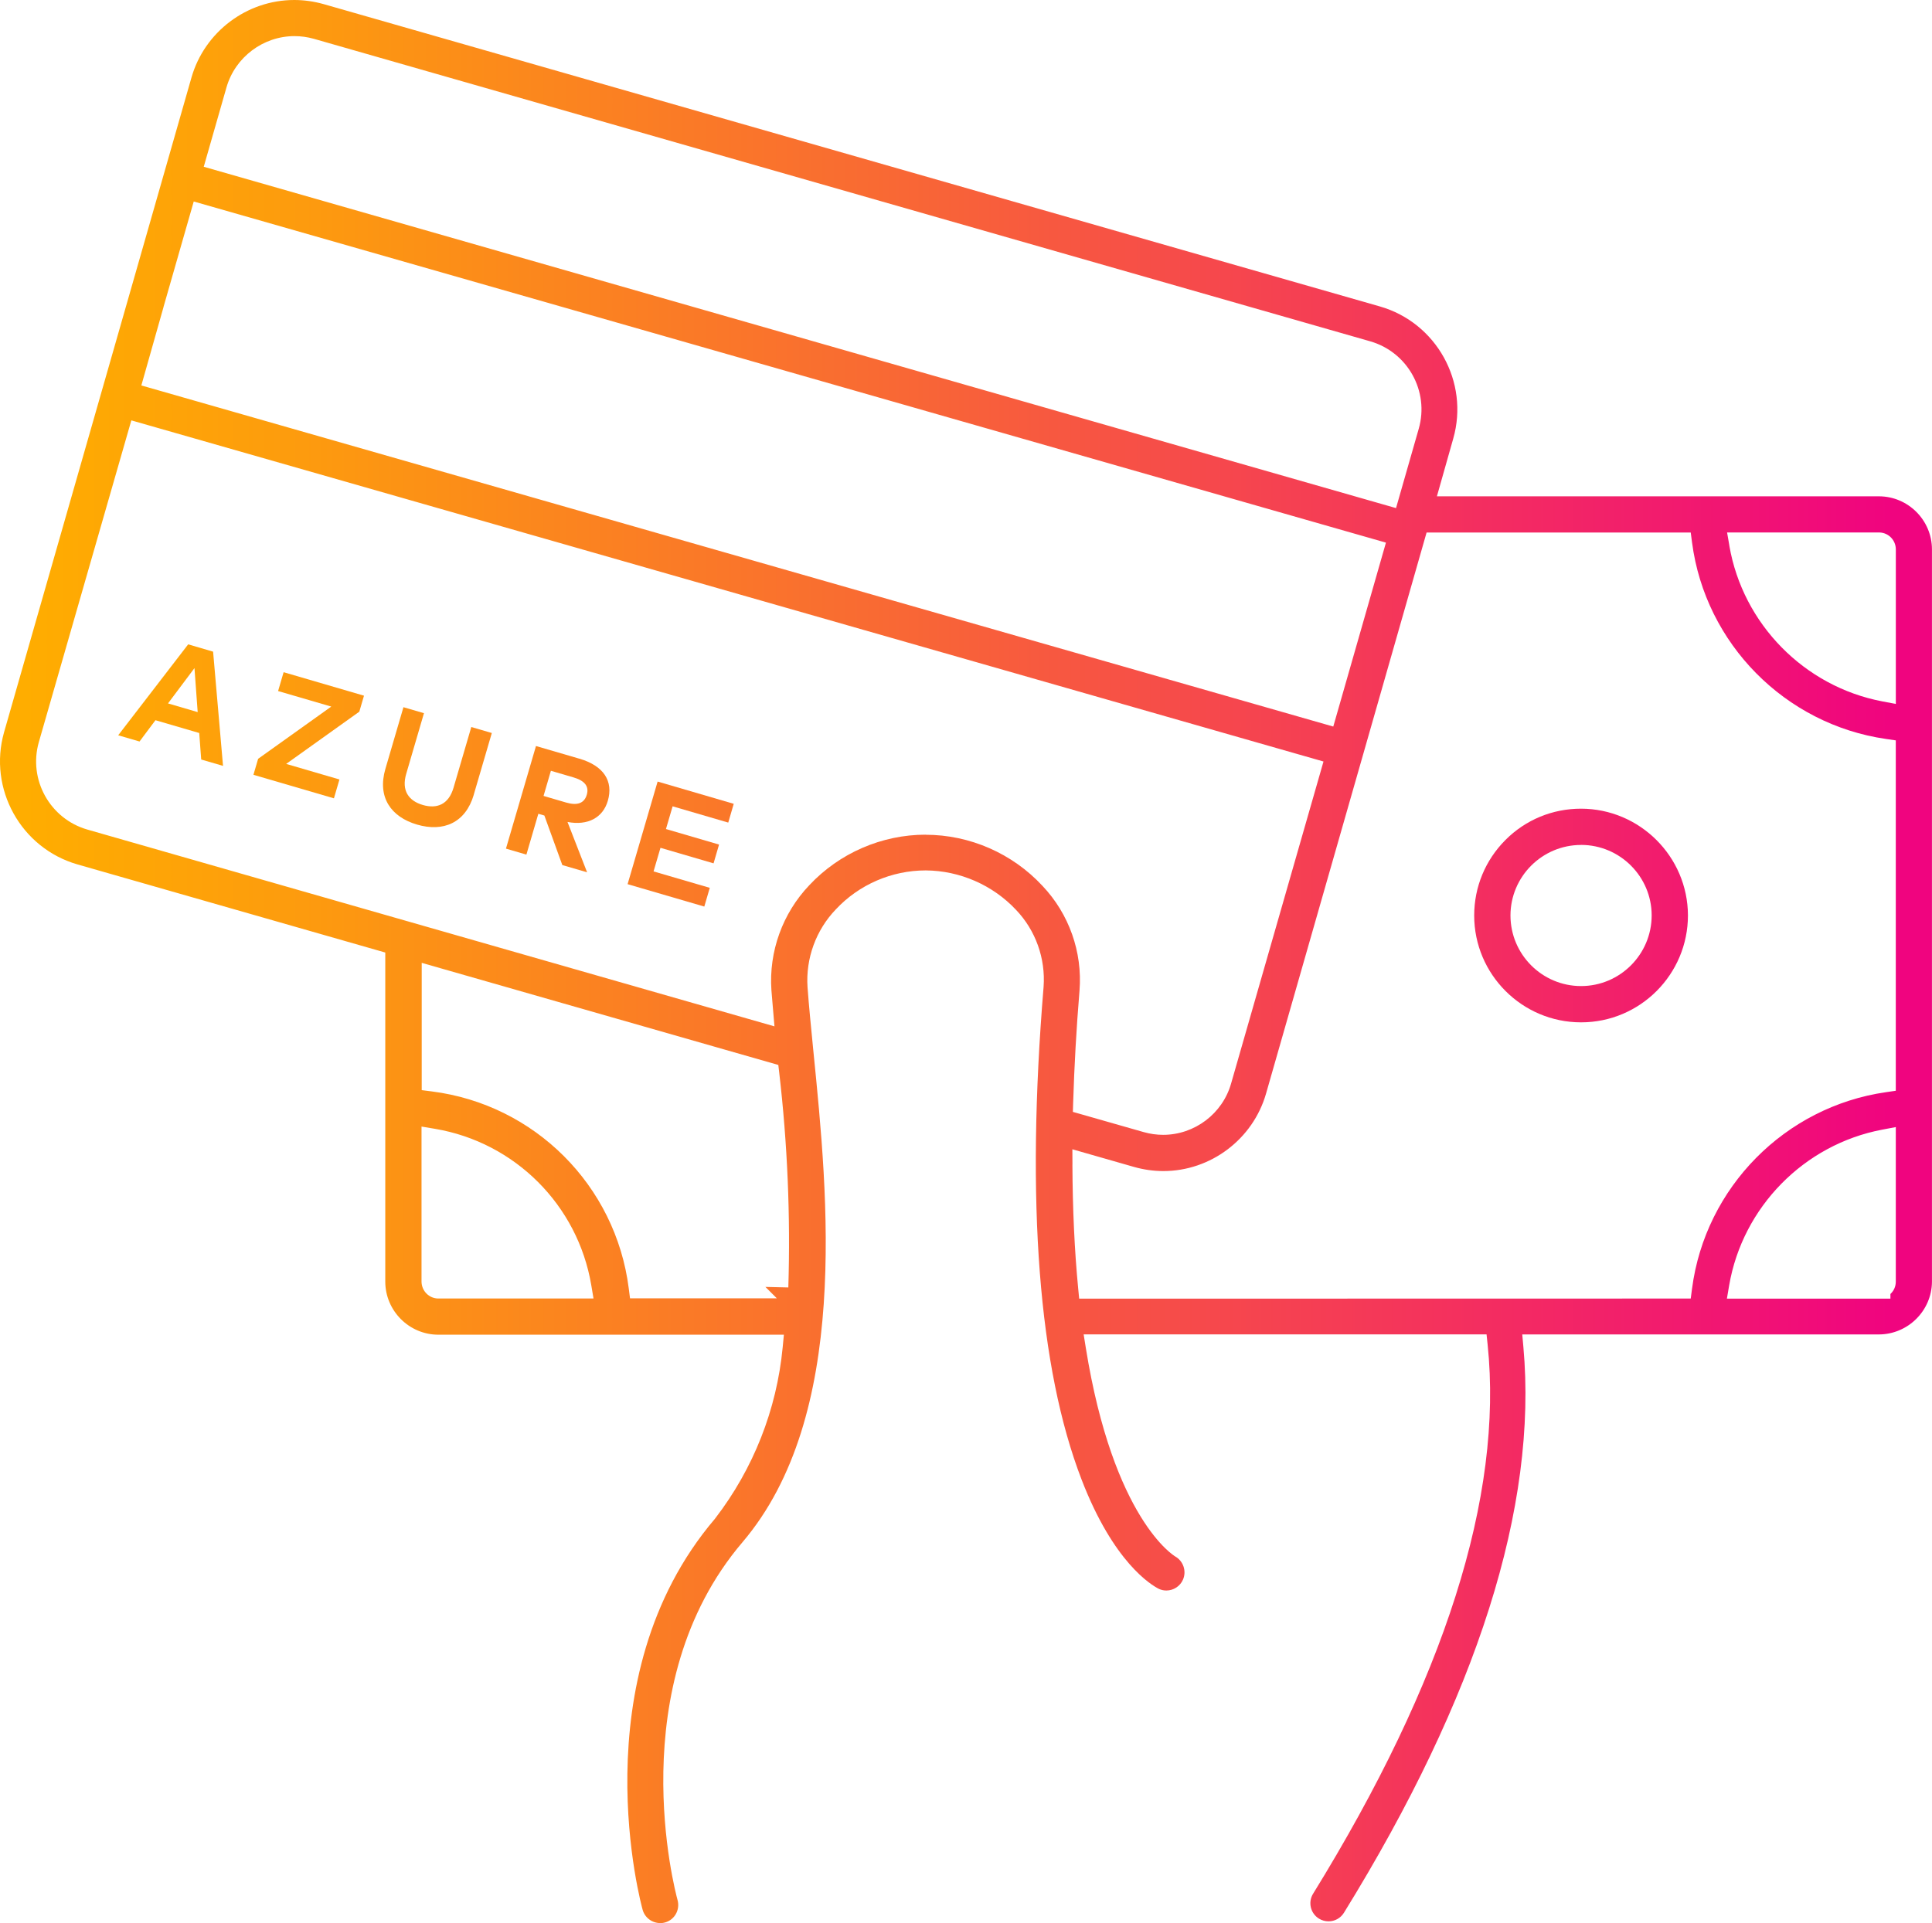 <?xml version="1.0" encoding="UTF-8"?>
<svg id="Layer_1" data-name="Layer 1" xmlns="http://www.w3.org/2000/svg" xmlns:xlink="http://www.w3.org/1999/xlink" viewBox="0 0 500 497.82">
  <defs>
    <style>
      .cls-1 {
        fill: url(#linear-gradient);
      }

      .cls-1, .cls-2, .cls-3, .cls-4, .cls-5, .cls-6, .cls-7 {
        stroke-width: 0px;
      }

      .cls-2 {
        fill: url(#linear-gradient-4);
      }

      .cls-3 {
        fill: url(#linear-gradient-2);
      }

      .cls-4 {
        fill: url(#linear-gradient-3);
      }

      .cls-5 {
        fill: url(#linear-gradient-7);
      }

      .cls-6 {
        fill: url(#linear-gradient-5);
      }

      .cls-7 {
        fill: url(#linear-gradient-6);
      }
    </style>
    <linearGradient id="linear-gradient" x1="6.06" y1="248.91" x2="489.02" y2="248.91" gradientUnits="userSpaceOnUse">
      <stop offset="0" stop-color="#ffad00"/>
      <stop offset=".15" stop-color="#fd9b0e"/>
      <stop offset=".45" stop-color="#f96b32"/>
      <stop offset=".86" stop-color="#f21f6b"/>
      <stop offset="1" stop-color="#f0047f"/>
    </linearGradient>
    <linearGradient id="linear-gradient-2" y1="236.99" x2="489.02" y2="236.99" xlink:href="#linear-gradient"/>
    <linearGradient id="linear-gradient-3" y1="182.53" y2="182.53" xlink:href="#linear-gradient"/>
    <linearGradient id="linear-gradient-4" y1="190.34" x2="489.02" y2="190.34" xlink:href="#linear-gradient"/>
    <linearGradient id="linear-gradient-5" y1="198.6" y2="198.6" xlink:href="#linear-gradient"/>
    <linearGradient id="linear-gradient-6" y1="209.46" x2="489.02" y2="209.46" xlink:href="#linear-gradient"/>
    <linearGradient id="linear-gradient-7" y1="218.49" y2="218.49" xlink:href="#linear-gradient"/>
  </defs>
  <path class="cls-1" d="M170.89,497.82c-2.14,0-4-1.4-4.57-3.42-.19-.63-16.58-59.79,18.68-101.21l.09-.12c9.89-12.85,15.93-28.17,17.47-44.31l.31-3.25h-89.42c-7.56,0-13.73-6.18-13.74-13.74v-85.19l-79.69-22.82c-14.61-4.22-23.12-19.57-18.97-34.2l30.14-105.29L49.56,20.04C52.95,8.24,63.89,0,76.15,0c2.56,0,5.13.37,7.62,1.07l273.35,78.26c14.64,4.21,23.15,19.56,18.98,34.2l-4.23,14.95h114.38c7.56,0,13.73,6.17,13.74,13.73v189.59c-.05,7.48-6.2,13.61-13.71,13.64h-92.32l.29,3.23c3.73,41.24-11.9,90.52-46.44,146.48-.86,1.39-2.35,2.22-4,2.22-.87,0-1.72-.25-2.46-.7-2.2-1.36-2.89-4.25-1.52-6.45,34.03-55.15,49.23-102.97,45.17-142.13l-.28-2.66h-104.27l.55,3.44c7.14,44.49,22.93,53.94,23.18,54.06l-.12-.06c2.16,1.16,3.08,3.81,2.09,6.06-.75,1.7-2.44,2.8-4.3,2.8-.64,0-1.26-.13-1.86-.39-2.02-1-11.79-6.8-20.08-28.34-11.12-28.87-14.43-71.77-9.83-127.53.54-7.36-2.06-14.63-7.13-19.94-6.02-6.42-14.54-10.15-23.37-10.21-8.82,0-17.28,3.68-23.26,10.08-5.14,5.35-7.83,12.7-7.33,20.14.35,4.84.9,10.33,1.47,16.15l.07.71c3.76,37.49,9.43,94.15-18.38,126.83-31.56,37.04-17.43,90.33-16.81,92.58.72,2.55-.73,5.15-3.22,5.85-.39.11-.78.17-1.19.17h-.07.02ZM277.54,301.48c.05,11.52.55,22.29,1.49,32.02l.26,2.68,158.27-.03.34-2.58c3.42-26.18,24.06-47.08,50.19-50.84l2.54-.37v-90.7l-2.54-.37c-26.13-3.77-46.77-24.69-50.19-50.86l-.34-2.58h-68.36l-16.4,57.37-25.15,87.88c-3.39,11.8-14.32,20.05-26.58,20.05-2.56,0-5.13-.37-7.62-1.08l-15.92-4.56.02,3.95h0ZM487.11,292.43c-20.2,3.83-36.11,20.02-39.6,40.28l-.59,3.47h42.32v-1.21c.86-.79,1.39-1.93,1.39-3.18v-40.03l-3.52.67h0ZM109.09,331.75c.02,2.45,1.97,4.39,4.35,4.39h40.16l-.58-3.46c-3.49-20.71-19.75-36.98-40.47-40.47l-3.46-.58v40.11h0ZM109.14,282.2l2.59.33c26.64,3.37,47.61,24.34,50.99,50.98l.33,2.59h38l-2.96-2.96,5.93.14c.57-18.51-.22-37.23-2.36-55.63l-.23-1.97-92.29-26.43v32.95h0ZM239.53,216.09c11.46,0,22.49,4.84,30.28,13.25,6.87,7.26,10.35,17.13,9.57,27.06-.82,9.94-1.35,19.48-1.65,29.13l-.07,2.3,18.32,5.23c1.66.47,3.35.71,5.04.71,8.13,0,15.37-5.46,17.59-13.29l23.91-83.35L33.99,108.82l-23.94,83.29c-2.77,9.71,2.88,19.86,12.57,22.64l177.81,50.94-.5-5.9c-.11-1.19-.21-2.37-.29-3.47-.69-9.99,2.88-19.89,9.79-27.15,7.78-8.33,18.75-13.09,30.12-13.1h0ZM42.32,79.49l-5.74,20.29,308.47,88.3,13.63-47.61L50.14,52.16l-7.83,27.33ZM447.56,141.31c3.5,20.23,19.39,36.41,39.56,40.25l3.52.67v-40.03c-.02-2.36-1.86-4.27-4.2-4.36h-39.47l.6,3.47h0ZM76.22,9.35c-8.12,0-15.37,5.46-17.61,13.28l-5.88,20.54,308.56,88.36,5.88-20.54c2.78-9.71-2.87-19.86-12.58-22.64L81.24,10.05c-1.65-.46-3.33-.7-5.03-.7h0Z"/>
  <path class="cls-3" d="M409.18,264.65c-15.25,0-27.65-12.4-27.66-27.65,0-7.39,2.88-14.33,8.09-19.56s12.16-8.1,19.56-8.1c15.21.02,27.62,12.4,27.67,27.61,0,15.29-12.39,27.7-27.65,27.7h0ZM409.18,218.73c-10.07,0-18.26,8.19-18.27,18.25,0,10.07,8.18,18.27,18.26,18.28,10.08,0,18.27-8.2,18.28-18.28,0-10.06-8.19-18.25-18.26-18.26h0Z"/>
  <g>
    <path class="cls-4" d="M57.72,198.26l-5.65-1.65-.51-6.86-11.33-3.31-4.12,5.51-5.52-1.61,18.11-23.54,6.45,1.89,2.57,29.59ZM43.48,182.09l7.68,2.25-.83-11.39-6.85,9.14Z"/>
    <path class="cls-2" d="M92.99,184.23l-18.93,13.52,13.79,4.03-1.43,4.88-20.83-6.09,1.21-4.14,18.93-13.52-13.76-4.02,1.43-4.88,20.8,6.08-1.21,4.14Z"/>
    <path class="cls-6" d="M122.62,205.72c-2.15,7.34-7.93,9.71-14.68,7.74-6.75-1.97-10.35-7.08-8.2-14.43l4.67-15.96,5.31,1.55-4.59,15.69c-1.28,4.36.63,7,4.29,8.07s6.69-.12,7.96-4.49l4.59-15.69,5.31,1.55-4.67,15.96Z"/>
    <path class="cls-7" d="M149.93,196.39c6.34,1.85,8.86,5.84,7.37,10.93-1.28,4.36-5.18,6.46-10.43,5.46l5.07,13.03-6.41-1.87-4.65-12.83-1.56-.45-3.09,10.57-5.29-1.55,7.77-26.56,11.23,3.28ZM142.57,199.53l-1.9,6.51,5.84,1.71c2.88.84,4.69.22,5.35-2.02s-.64-3.67-3.45-4.49l-5.84-1.71Z"/>
    <path class="cls-5" d="M182.27,234.68l-19.85-5.8,7.77-26.56,19.7,5.76-1.42,4.86-14.4-4.21-1.72,5.88,13.74,4.02-1.42,4.86-13.74-4.02-1.79,6.11,14.55,4.25-1.42,4.86Z"/>
  </g>
</svg>